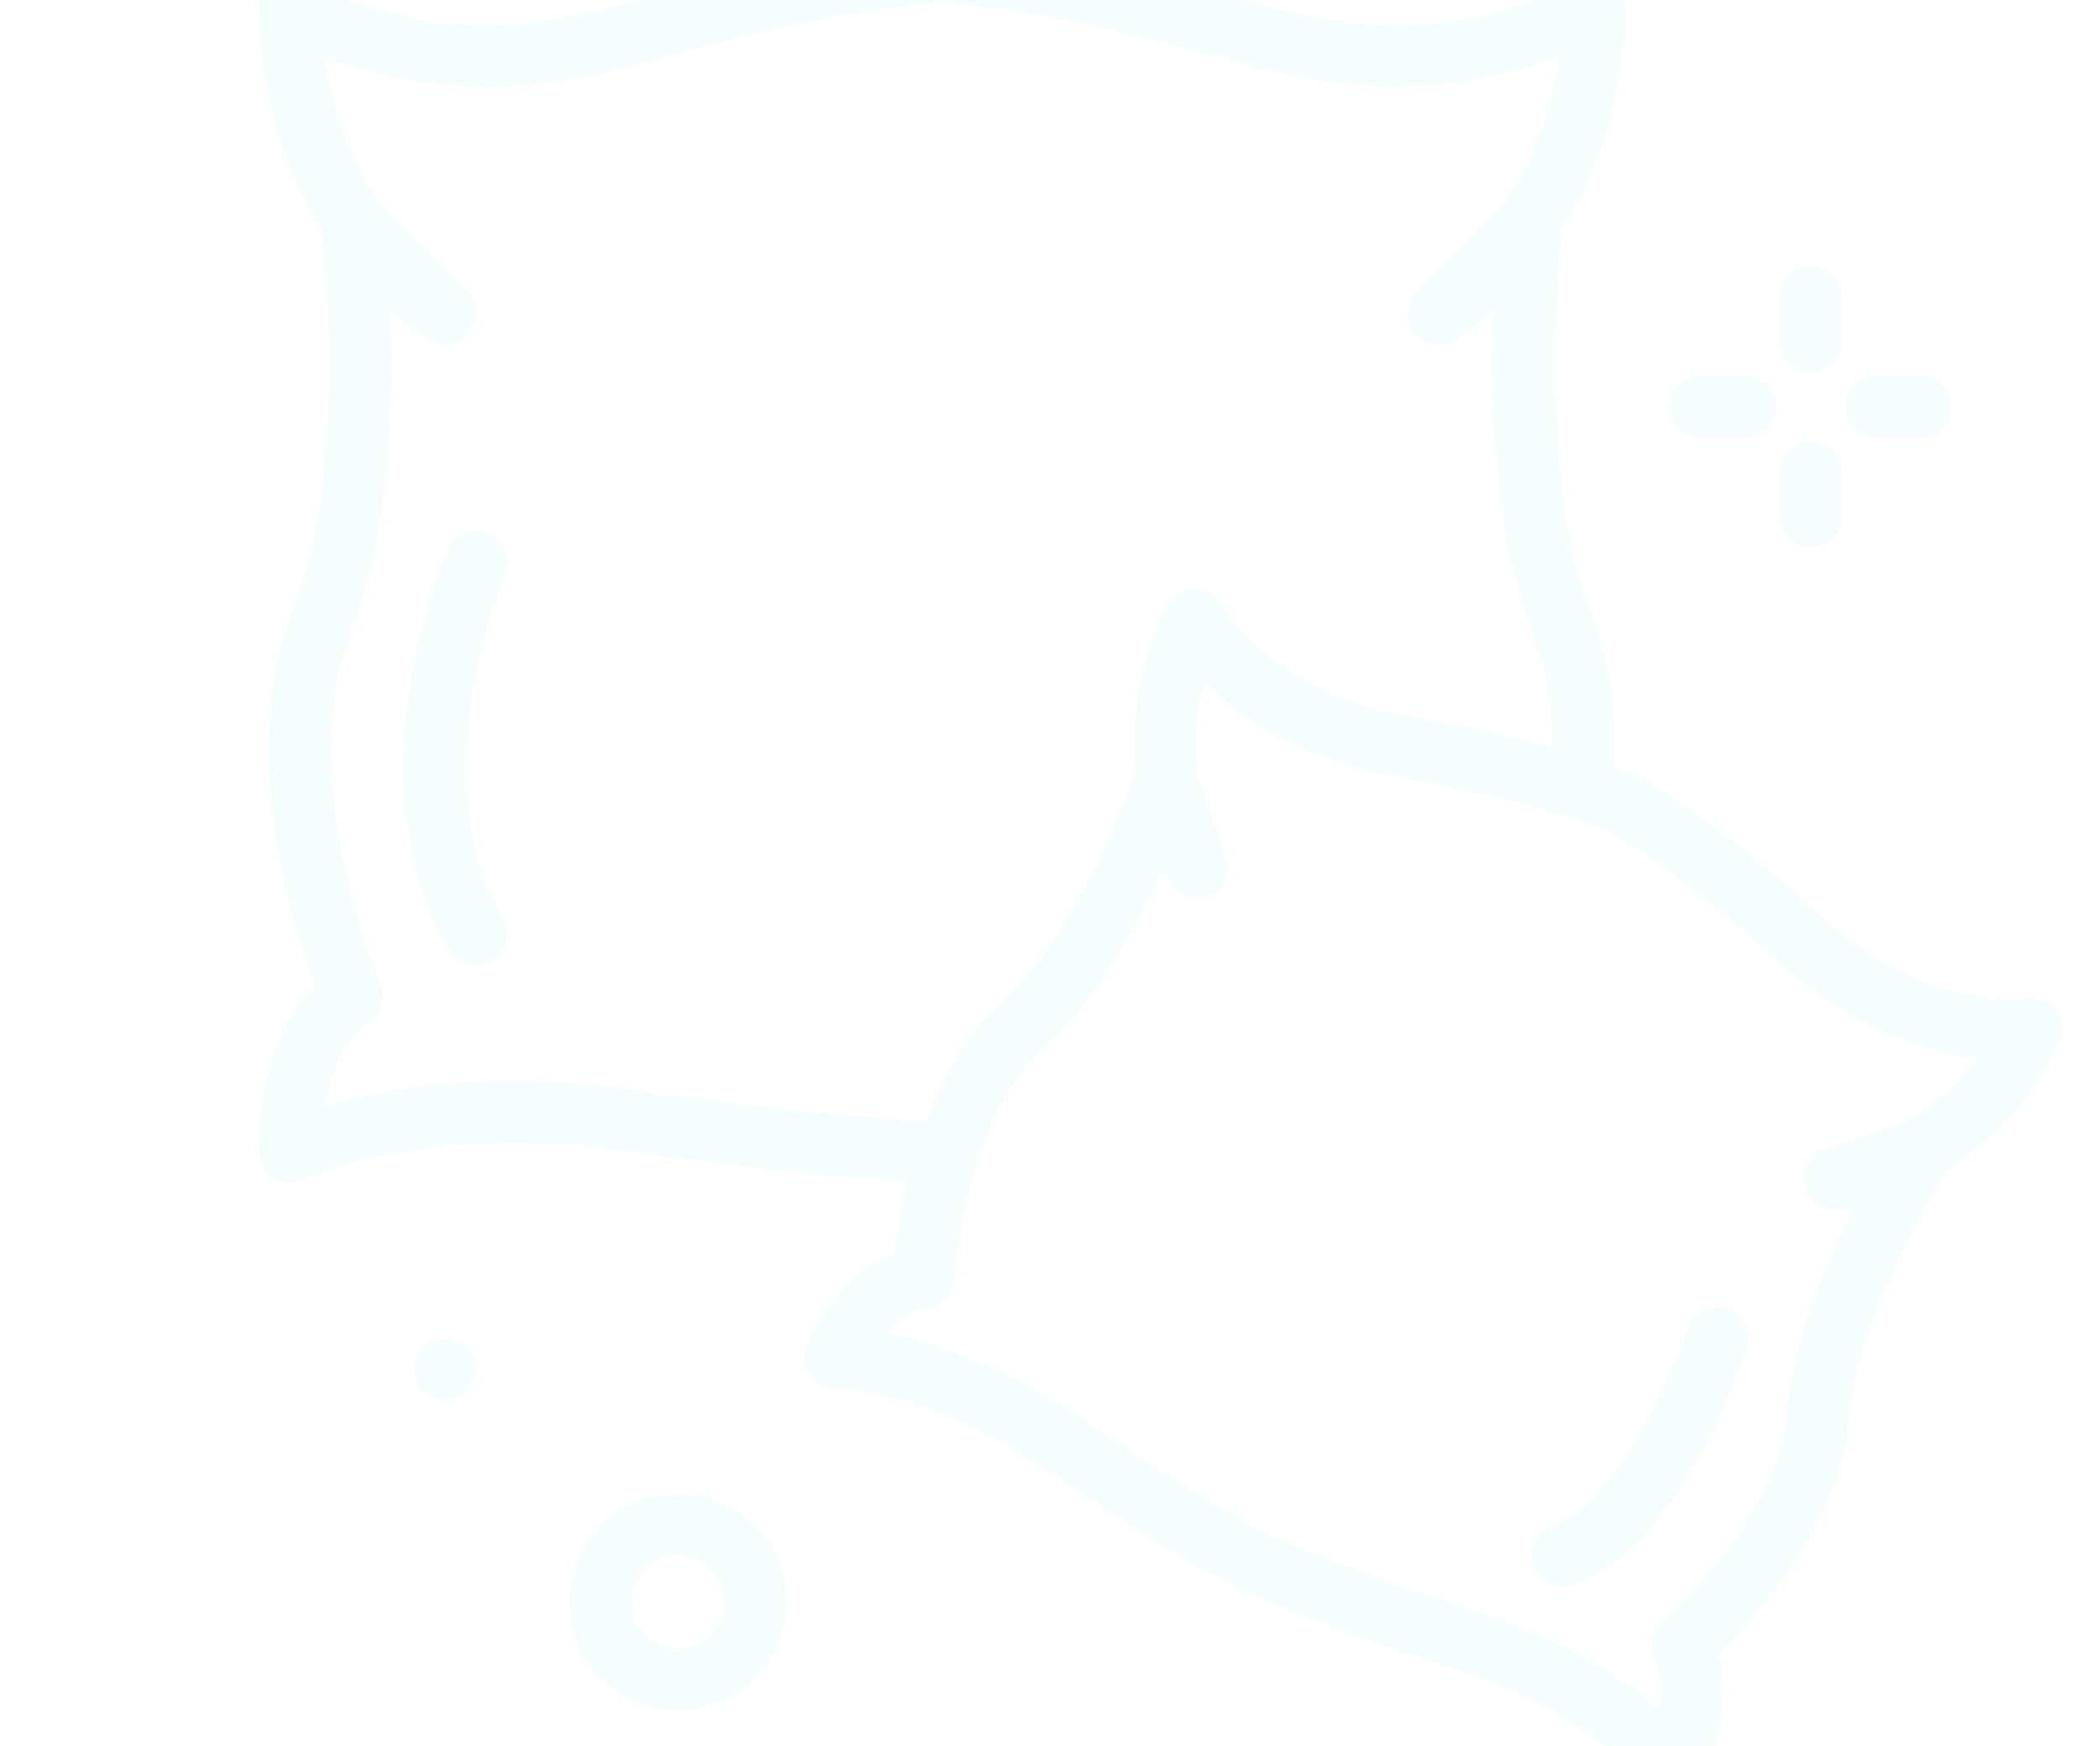 <?xml version="1.0" encoding="UTF-8"?> <svg xmlns="http://www.w3.org/2000/svg" width="249" height="207" viewBox="0 0 249 207" fill="none"><g opacity="0.07" clip-path="url(#clip0_96_265)"><path d="M52.791 165.974C54.824 165.974 56.471 164.326 56.471 162.294C56.471 160.262 54.824 158.614 52.791 158.614C50.759 158.614 49.111 160.262 49.111 162.294C49.111 164.326 50.759 165.974 52.791 165.974Z" fill="#7EEFE2"></path><path d="M214.711 44.085C216.746 44.085 218.391 42.437 218.391 40.405V35.198C218.391 33.166 216.746 31.518 214.711 31.518C212.677 31.518 211.031 33.166 211.031 35.198V40.405C211.031 42.437 212.677 44.085 214.711 44.085ZM214.711 64.911C216.746 64.911 218.391 63.263 218.391 61.231V56.024C218.391 53.992 216.746 52.344 214.711 52.344C212.677 52.344 211.031 53.992 211.031 56.024V61.231C211.031 63.263 212.677 64.911 214.711 64.911ZM201.694 51.894H206.902C208.936 51.894 210.582 50.246 210.582 48.214C210.582 46.182 208.936 44.534 206.902 44.534H201.694C199.66 44.534 198.014 46.182 198.014 48.214C198.014 50.246 199.66 51.894 201.694 51.894ZM222.52 51.894H227.728C229.762 51.894 231.408 50.246 231.408 48.214C231.408 46.182 229.762 44.534 227.728 44.534H222.52C220.486 44.534 218.84 46.182 218.84 48.214C218.84 50.246 220.486 51.894 222.52 51.894Z" fill="#7EEFE2"></path><path d="M243.839 119.656C243.427 119.114 242.874 118.696 242.241 118.448C241.608 118.2 240.919 118.13 240.249 118.247C239.796 118.328 228.77 120.095 216.225 108.819C201.771 95.835 194.357 92.155 194.051 92.004C193.952 91.955 193.104 91.552 191.384 90.919C191.639 83.998 190.771 77.821 188.689 72.607C182.304 56.641 184.743 31.164 185.182 27.131C189.211 20.763 192.632 11.946 192.632 0.374C192.631 -0.306 192.441 -0.971 192.084 -1.55C191.726 -2.128 191.216 -2.596 190.609 -2.902C190 -3.207 189.319 -3.338 188.64 -3.282C187.961 -3.225 187.311 -2.983 186.76 -2.582C186.21 -2.179 172.989 7.234 149.482 0.516C123.524 -6.901 112.143 -6.986 111.671 -6.986C111.2 -6.986 99.819 -6.901 73.861 0.516C50.351 7.231 37.133 -2.18 36.598 -2.57C36.051 -2.98 35.401 -3.229 34.721 -3.29C34.04 -3.352 33.356 -3.222 32.745 -2.917C32.134 -2.611 31.62 -2.142 31.261 -1.561C30.901 -0.98 30.711 -0.31 30.711 0.373C30.711 11.945 34.132 20.762 38.161 27.13C38.6 31.163 41.039 56.64 34.654 72.606C28.171 88.817 34.635 109.606 37.327 116.926C34.535 119.648 30.712 125.409 30.712 136.533C30.713 137.158 30.873 137.772 31.177 138.318C31.482 138.864 31.92 139.323 32.451 139.653C32.982 139.985 33.589 140.176 34.214 140.207C34.84 140.238 35.462 140.108 36.024 139.83C36.163 139.764 50.233 133.062 74.351 136.495C91.62 138.962 102.288 139.79 107.592 140.069C106.784 143.452 106.312 146.473 106.083 148.5C103.216 149.631 99.087 152.423 95.73 159.312C95.457 159.874 95.332 160.495 95.366 161.118C95.4 161.741 95.592 162.345 95.924 162.874C96.257 163.403 96.719 163.839 97.266 164.142C97.813 164.444 98.428 164.603 99.054 164.604C99.161 164.604 110.018 164.723 124.12 174.281C139.551 184.733 146.754 188.279 147.052 188.424C147.354 188.569 154.585 192.059 172.32 197.773C188.535 202.999 195.316 211.474 195.37 211.543C195.752 212.04 196.254 212.433 196.829 212.682C197.405 212.931 198.034 213.029 198.658 212.967C199.282 212.904 199.88 212.684 200.395 212.325C200.909 211.966 201.323 211.482 201.598 210.918C204.961 204.027 204.616 199.054 203.74 196.098C208.149 191.773 218.28 180.574 219.182 168.246C220.041 156.522 229.053 141.552 230.883 138.622C235.548 135.694 240.558 130.997 244.223 123.477C244.517 122.867 244.636 122.187 244.568 121.513C244.5 120.838 244.248 120.196 243.839 119.656ZM75.392 129.212C57.927 126.718 45.287 129.099 38.481 131.118C39.714 123.63 43.286 121.492 43.397 121.426C44.237 121.006 44.885 120.281 45.208 119.4C45.53 118.518 45.504 117.547 45.133 116.684C45.029 116.441 34.772 92.131 41.489 75.341C46.28 63.363 46.657 47.319 46.236 36.739C48.767 39.02 50.653 40.181 50.897 40.329C51.667 40.791 52.58 40.956 53.463 40.791C54.346 40.628 55.139 40.146 55.691 39.438C56.244 38.73 56.519 37.845 56.464 36.948C56.409 36.052 56.028 35.206 55.393 34.571L45.191 24.369C42.247 20.049 39.505 14.202 38.488 6.68C45.564 9.589 58.368 12.601 75.882 7.591C100.631 0.519 111.575 0.372 111.661 0.372C111.769 0.372 122.712 0.519 147.462 7.591C164.982 12.594 177.79 9.589 184.862 6.676C183.867 14.128 181.2 19.919 178.307 24.212L167.95 34.571C167.315 35.206 166.934 36.051 166.879 36.948C166.824 37.844 167.099 38.73 167.652 39.437C168.787 40.904 170.85 41.281 172.446 40.329C172.69 40.181 174.577 39.02 177.107 36.739C176.686 47.319 177.063 63.363 181.854 75.339C183.356 79.099 184.077 83.576 184.082 88.622C179.94 87.484 174.379 86.177 167.145 84.895C150.524 81.954 145.14 72.193 144.931 71.806C144.298 70.566 143.152 69.897 141.621 69.805C140.938 69.811 140.27 70.009 139.692 70.374C139.114 70.739 138.65 71.258 138.351 71.873C134.685 79.387 134.071 86.225 134.635 91.701C133.466 94.931 127.246 111.253 118.51 119.175C114.44 122.867 111.721 127.857 109.839 132.802C105.785 132.644 94.793 131.984 75.392 129.212ZM226.161 132.888L216.379 136.261C215.53 136.554 214.817 137.147 214.375 137.928C213.933 138.71 213.792 139.626 213.978 140.505C214.367 142.322 216.067 143.595 217.899 143.405C218.035 143.394 218.762 143.322 219.912 143.086C216.47 149.811 212.462 159.254 211.844 167.709C210.935 180.114 197.059 192.281 196.919 192.402C195.539 193.601 195.337 195.769 196.323 197.307C196.383 197.404 197.422 199.097 196.754 202.62C192.621 199.122 185.459 194.274 174.577 190.768C157.604 185.299 150.478 181.902 150.28 181.807C150.09 181.713 143.028 178.197 128.247 168.187C118.785 161.773 110.552 159.118 105.251 158.018C107.605 155.324 109.549 155.1 109.56 155.092C110.498 155.082 111.397 154.715 112.073 154.065C112.75 153.415 113.153 152.532 113.201 151.595C113.208 151.41 114.243 132.984 123.457 124.626C129.738 118.929 134.706 109.95 137.882 103.097C138.403 104.15 138.799 104.767 138.874 104.882C139.365 105.633 140.113 106.179 140.978 106.417C141.843 106.655 142.765 106.569 143.571 106.175C144.376 105.781 145.011 105.107 145.354 104.278C145.698 103.449 145.727 102.524 145.435 101.675L142.068 91.911C141.64 88.81 141.673 85.045 142.798 80.848C146.877 84.931 154.111 90.063 165.859 92.143C183.759 95.311 190.77 98.594 190.81 98.612C190.878 98.646 197.785 102.146 211.308 114.295C220.185 122.268 228.684 124.807 234.412 125.502C231.803 128.973 228.86 131.314 226.161 132.888ZM80.391 177.014C73.29 177.014 67.511 182.793 67.511 189.894C67.511 196.996 73.29 202.774 80.391 202.774C87.493 202.774 93.272 196.996 93.272 189.894C93.272 182.793 87.493 177.014 80.391 177.014ZM80.391 195.414C77.347 195.414 74.871 192.938 74.871 189.894C74.871 186.85 77.347 184.374 80.391 184.374C83.436 184.374 85.912 186.85 85.912 189.894C85.912 192.938 83.435 195.414 80.391 195.414Z" fill="#7EEFE2"></path><path d="M57.916 63.232C57.02 62.849 56.008 62.838 55.103 63.2C54.198 63.562 53.474 64.269 53.09 65.164C52.608 66.287 41.446 92.881 53.316 112.668C53.643 113.214 54.106 113.665 54.66 113.978C55.214 114.291 55.839 114.455 56.475 114.454C57.126 114.454 57.766 114.281 58.328 113.952C58.89 113.624 59.355 113.153 59.676 112.586C59.996 112.019 60.16 111.378 60.152 110.727C60.143 110.076 59.962 109.439 59.627 108.881C49.705 92.346 59.753 68.302 59.857 68.061C60.239 67.163 60.249 66.151 59.885 65.245C59.521 64.34 58.813 63.616 57.916 63.232ZM204.835 155.123C204.377 154.968 203.893 154.906 203.41 154.939C202.928 154.972 202.456 155.101 202.024 155.317C201.591 155.533 201.206 155.833 200.889 156.199C200.573 156.565 200.332 156.99 200.181 157.449C198.42 162.725 191.692 178.354 184.106 180.883C183.18 181.192 182.415 181.856 181.978 182.729C181.542 183.602 181.47 184.613 181.779 185.539C182.088 186.465 182.752 187.23 183.625 187.666C184.499 188.103 185.509 188.174 186.435 187.865C198.863 183.724 206.349 162.217 207.16 159.779C207.469 158.853 207.398 157.842 206.962 156.969C206.526 156.096 205.761 155.432 204.835 155.123Z" fill="#7EEFE2"></path></g><defs><clipPath id="clip0_96_265"><rect width="249" height="207" fill="white"></rect></clipPath></defs></svg> 